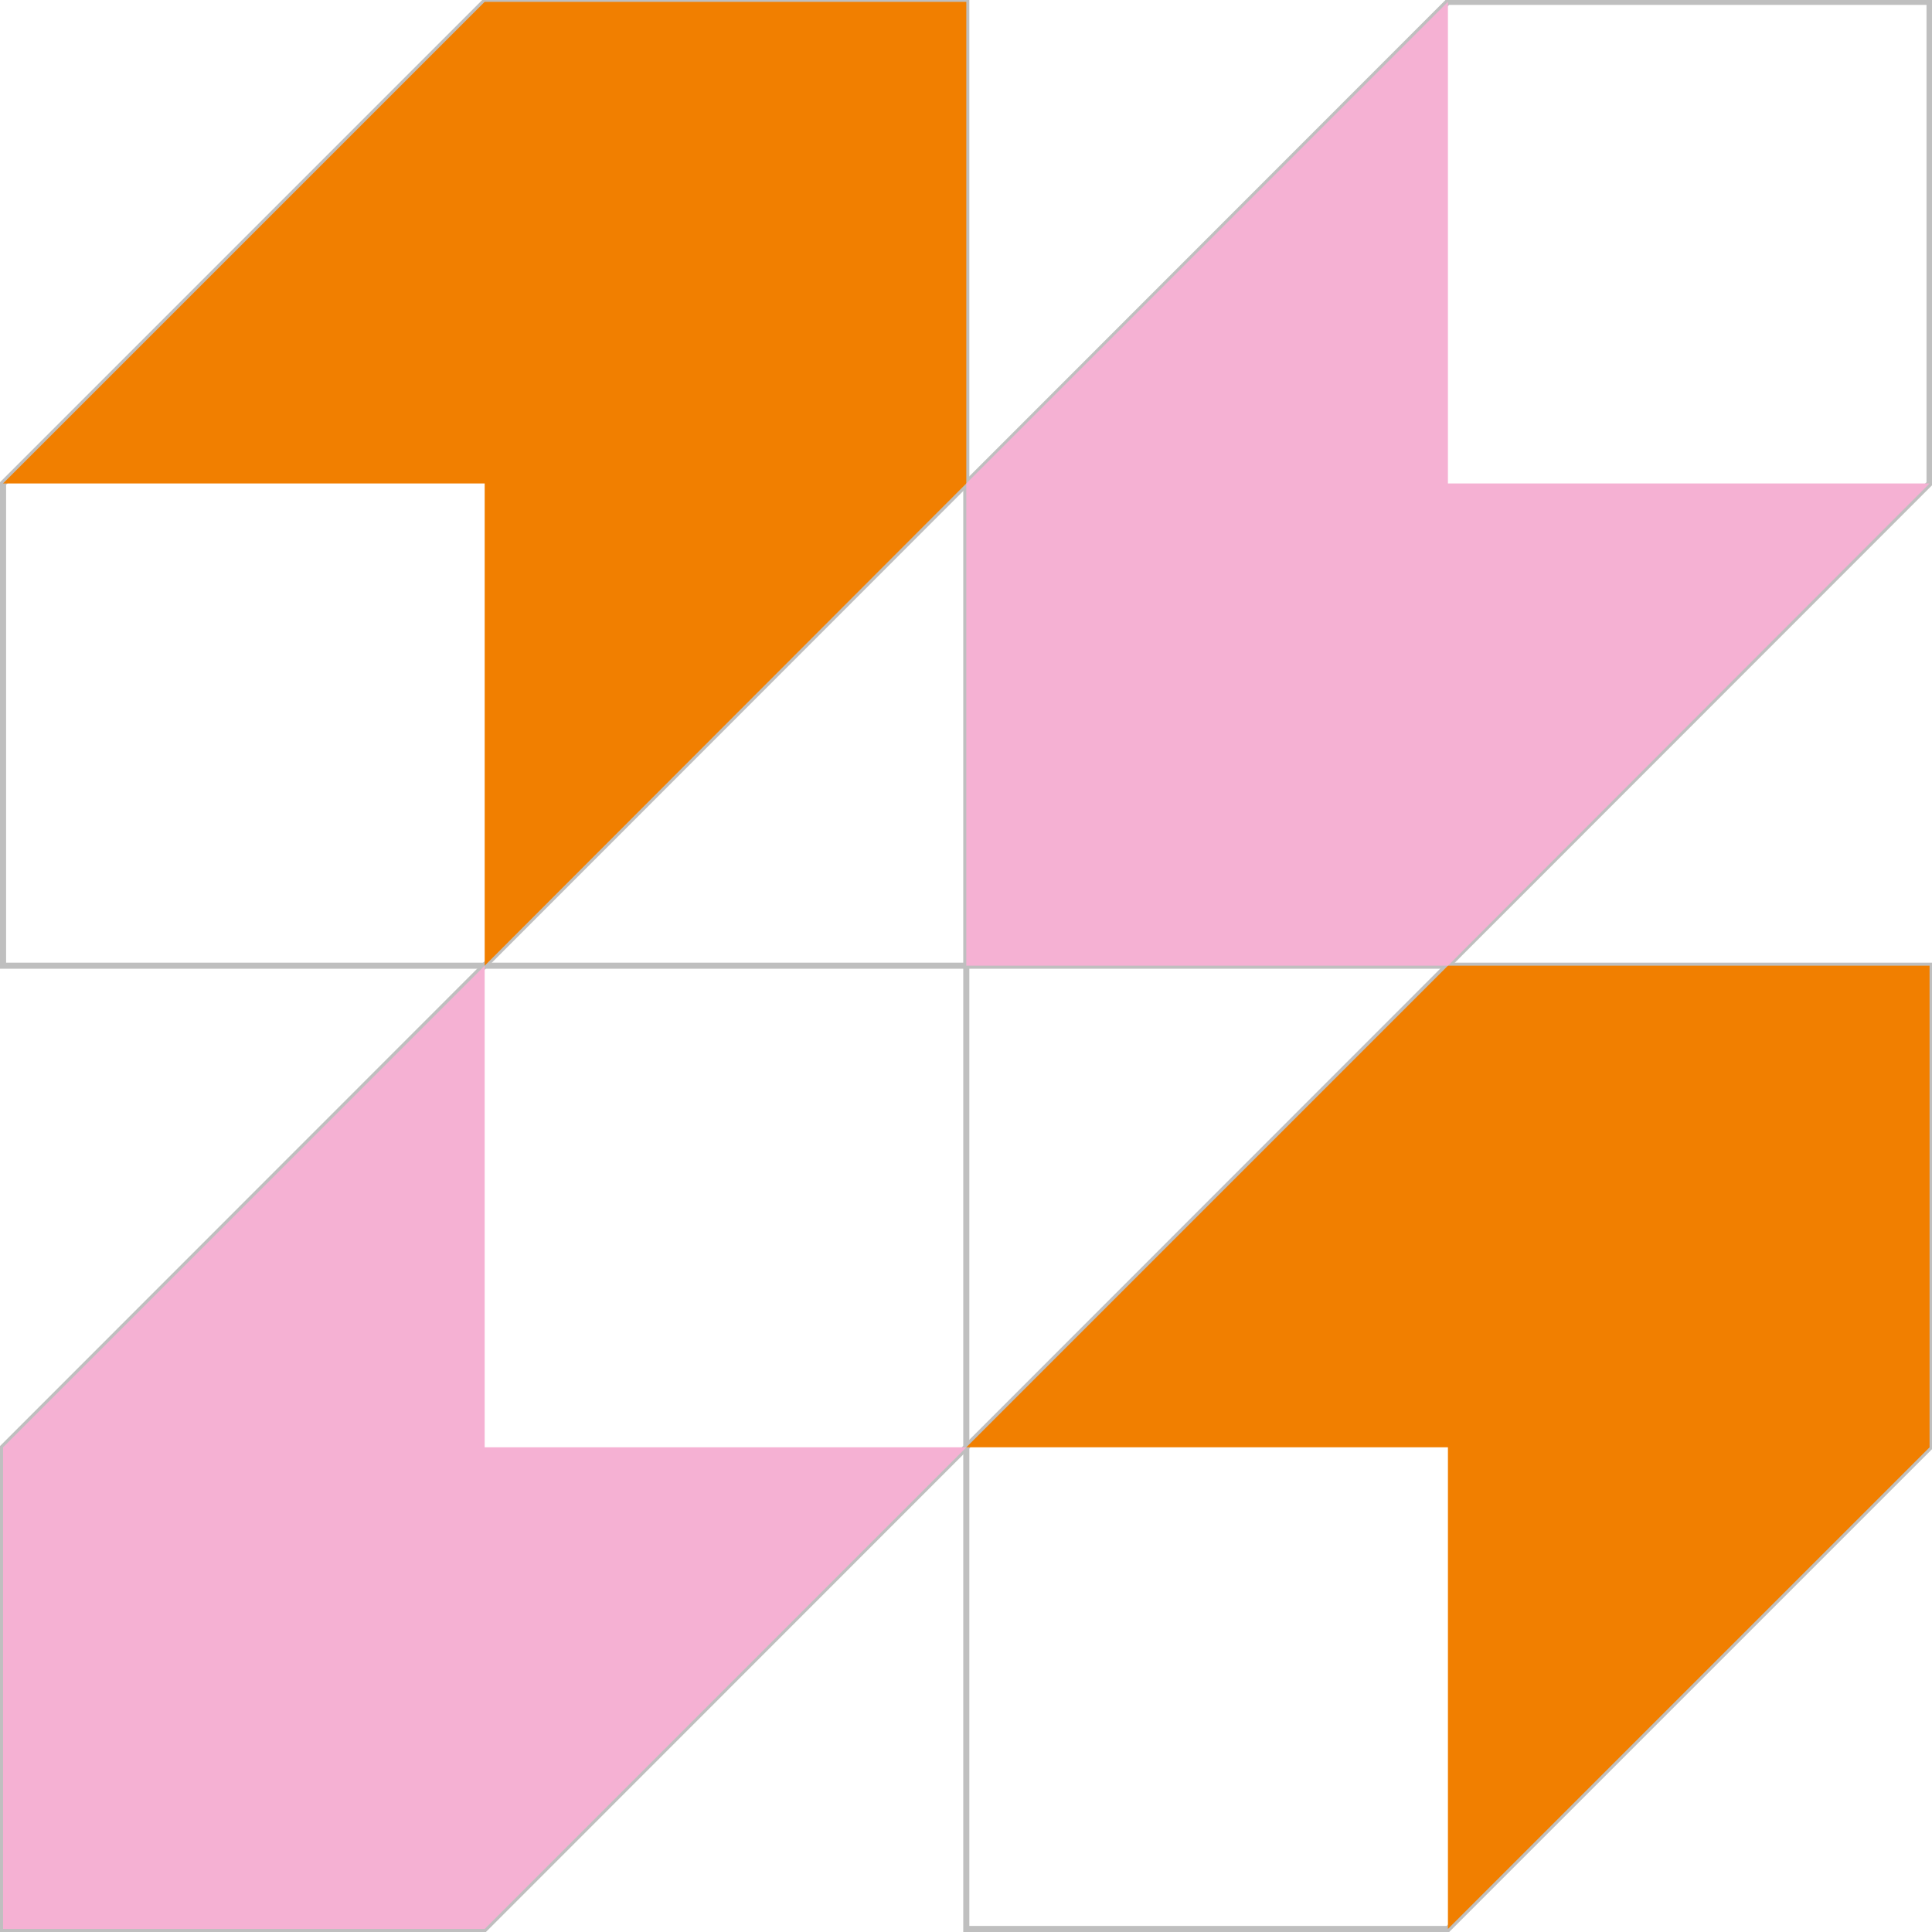 <?xml version="1.0" encoding="utf-8"?>
<!-- Generator: Adobe Illustrator 25.4.1, SVG Export Plug-In . SVG Version: 6.00 Build 0)  -->
<svg version="1.1" id="Layer_1" xmlns="http://www.w3.org/2000/svg" xmlns:xlink="http://www.w3.org/1999/xlink" x="0px" y="0px"
	 viewBox="0 0 316.9 316.9" style="enable-background:new 0 0 316.9 316.9;" xml:space="preserve">
<style type="text/css">
	.st0{fill:none;stroke:#BFBFBF;stroke-miterlimit:10;}
	.st1{fill:#F17F00;}
	.st2{fill:#F5B1D3;}
</style>
<polygon class="st0" points="237.5,316.4 316.5,237.4 316.5,158.4 0.5,158.4 0.5,79.3 79.5,0.3 158.5,0.3 158.5,316.4 "/>
<polygon class="st0" points="316.5,0.3 237.5,0.3 0.5,237.4 0.5,316.4 79.5,316.4 316.5,79.3 "/>
<polygon class="st1" points="79.5,0.3 0.5,79.3 79.5,79.3 79.5,158.4 158.5,79.3 158.5,0.3 "/>
<polygon class="st1" points="237.5,158.4 158.5,237.4 237.5,237.4 237.5,316.4 316.5,237.4 316.5,158.4 "/>
<polygon class="st2" points="237.5,158.4 316.5,79.3 237.5,79.3 237.5,0.3 158.5,79.3 158.5,158.4 "/>
<polygon class="st2" points="79.5,158.4 0.5,237.4 0.5,316.4 79.5,316.4 158.5,237.4 79.5,237.4 "/>
</svg>
